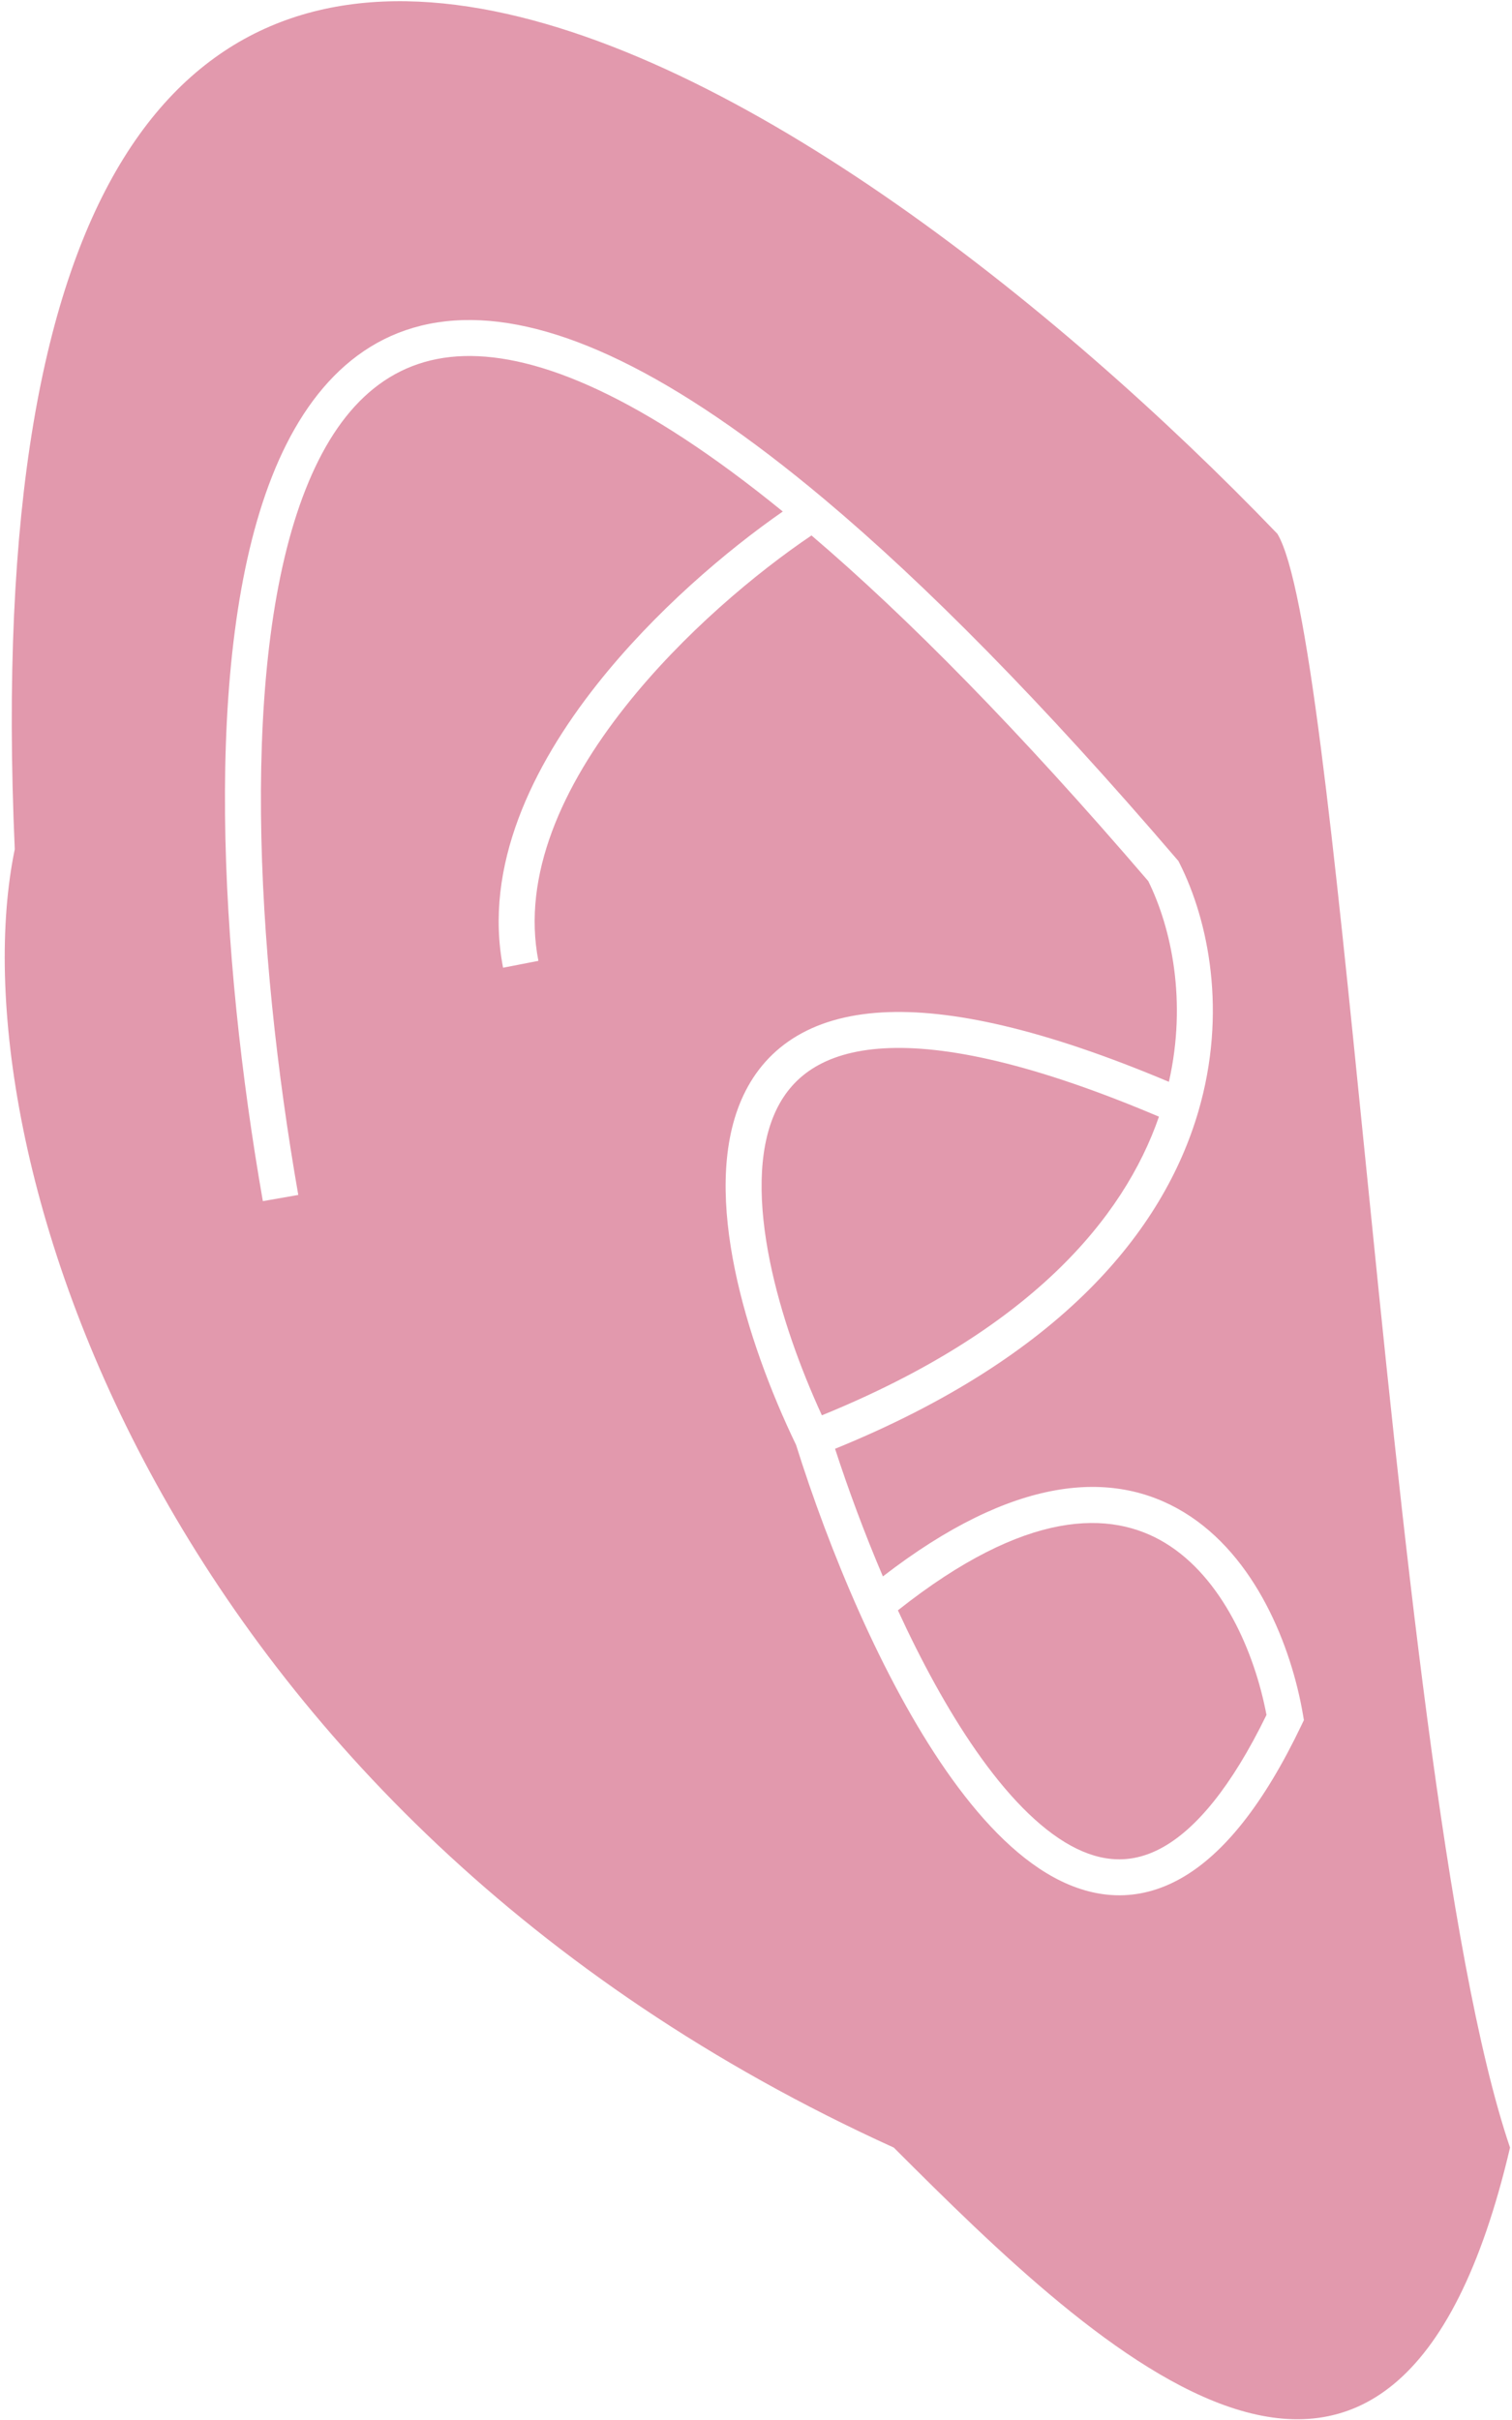<svg width="295" height="472" viewBox="0 0 295 472" fill="none" xmlns="http://www.w3.org/2000/svg">
<path fill-rule="evenodd" clip-rule="evenodd" d="M249.221 104.107C162.171 13.55 -8.966 -100.922 2.881 165.638C-8.966 222.899 31.035 353.712 174.385 418.871C214.369 458.855 272.107 514.832 294.617 418.871C282.068 381.988 273.544 297.234 266.252 224.718C260.261 165.142 255.101 113.827 249.221 104.107ZM51.285 234.273C47.096 210.351 44.133 183.748 43.904 158.822C43.676 133.969 46.158 110.458 53.081 92.912C60.041 75.27 71.849 62.96 90.337 62.435C108.241 61.926 131.327 72.598 160.844 97.374C180.536 113.902 203.324 136.909 229.64 167.614L229.916 167.936L230.107 168.313C235.803 179.574 239.468 197.457 233.793 216.822C227.006 239.982 207.073 264.604 162.925 282.574C165.491 290.459 168.639 298.995 172.257 307.467C197.673 287.841 217.056 286.464 231.017 294.971C245.06 303.527 251.958 321.227 254.211 334.391L254.399 335.49L253.918 336.496C246.563 351.884 238.777 361.574 230.534 366.284C221.995 371.163 213.432 370.442 205.571 366.142C197.915 361.955 190.878 354.382 184.613 345.372C178.31 336.306 172.592 325.498 167.669 314.489C162.699 303.372 158.505 291.973 155.318 281.82C150.358 271.533 145.787 259.376 143.372 247.573C140.959 235.786 140.585 223.82 144.685 214.427C146.768 209.656 150.003 205.562 154.634 202.579C159.244 199.611 165.045 197.866 172.096 197.464C185.416 196.703 203.633 200.706 228.059 211.002C231.629 195.249 228.541 180.984 224.032 171.852C198.886 142.538 177.114 120.456 158.327 104.435C147.728 111.581 133.266 123.557 121.955 137.869C109.775 153.279 101.792 170.691 105.042 187.406L98.155 188.745C94.313 168.987 103.849 149.462 116.45 133.518C127.706 119.276 141.842 107.328 152.727 99.766C125.319 77.451 105.093 69.035 90.536 69.448C75.931 69.863 66 79.285 59.608 95.487C53.178 111.783 50.695 134.226 50.92 158.757C51.145 183.214 54.057 209.424 58.196 233.063L51.285 234.273ZM150.246 246.166C152.311 256.258 156.09 266.768 160.354 276.045C200.983 259.492 219.259 237.63 226.118 217.799C201.677 207.418 184.383 203.79 172.496 204.469C166.372 204.818 161.81 206.304 158.433 208.478C155.077 210.639 152.702 213.601 151.116 217.234C147.88 224.647 147.936 234.881 150.246 246.166ZM227.367 300.963C216.777 294.511 200.21 294.25 175.188 314.081C179.73 323.96 184.855 333.43 190.374 341.367C196.388 350.015 202.676 356.562 208.938 359.987C214.994 363.299 220.942 363.683 227.053 360.191C233.314 356.614 240.145 348.744 247.098 334.483C244.794 322.268 238.488 307.739 227.367 300.963Z" fill="#E299AD"/>
</svg>
